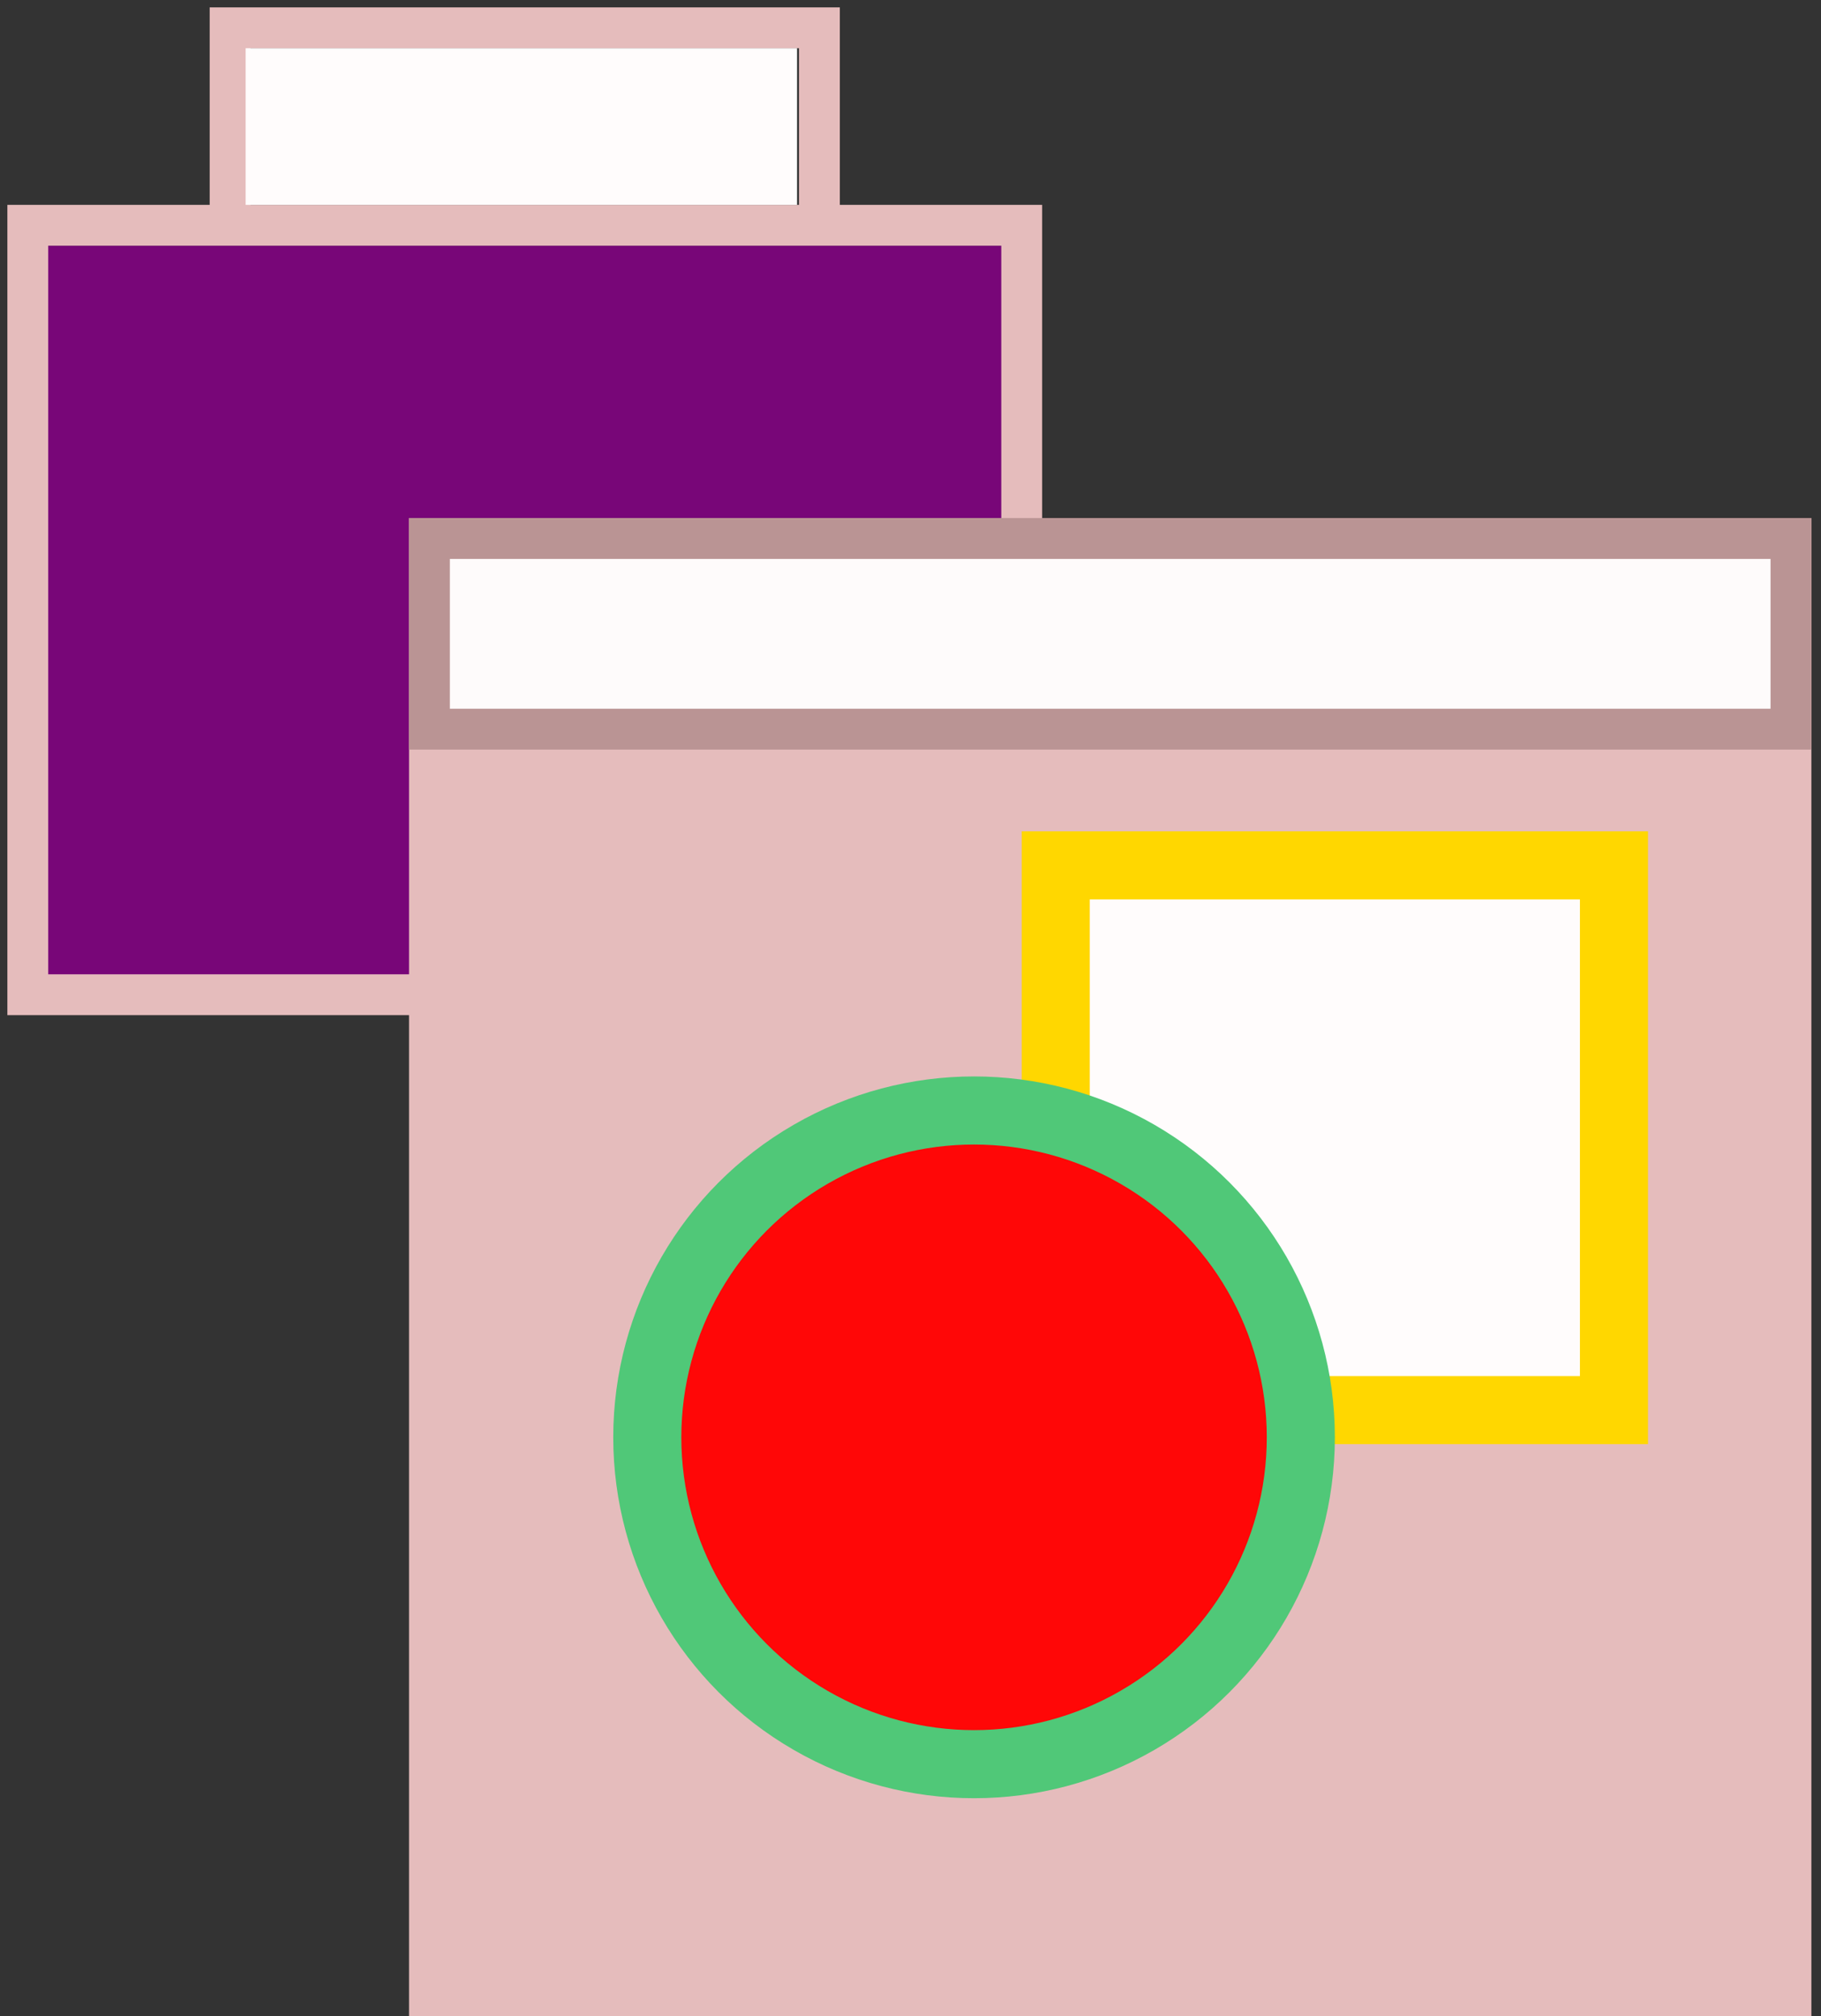 <svg xmlns="http://www.w3.org/2000/svg" fill="none" viewBox="0 0 131 145" height="145" width="131">
<rect x="0" y="0" width="131" height="145" fill="#333333" stroke="none"/>
<rect fill="#800080" height="52.89" width="70.52" y="17.671" x="2.979" opacity="0.89"></rect>
<path stroke-width="2.938" stroke="#E5BCBC" d="M16.553 16.202V9.836V2H58.947V9.836V16.202M58.947 16.202H2V71.541H73.5V16.202H58.947Z"></path>
<rect fill="#E5BCBC" height="107.74" width="100.884" y="37.26" x="29.425"></rect>
<rect stroke-width="2.938" stroke="#BA9494" fill="#FEFBFB" height="13.712" width="97.945" y="38.729" x="30.894"></rect>
<rect stroke-width="4.897" stroke="#FFD700" fill="#FFFCFC" height="39.178" width="40.157" y="62.236" x="75.949"></rect>
<circle stroke-width="4.897" stroke="#50C878" fill="#FF0707" r="23.507" cy="103.373" cx="70.072"></circle>
<path fill="#FFFCFC" d="M17.671 3.469H57.339V8.856V14.733H17.671V3.469Z"></path>
</svg>
